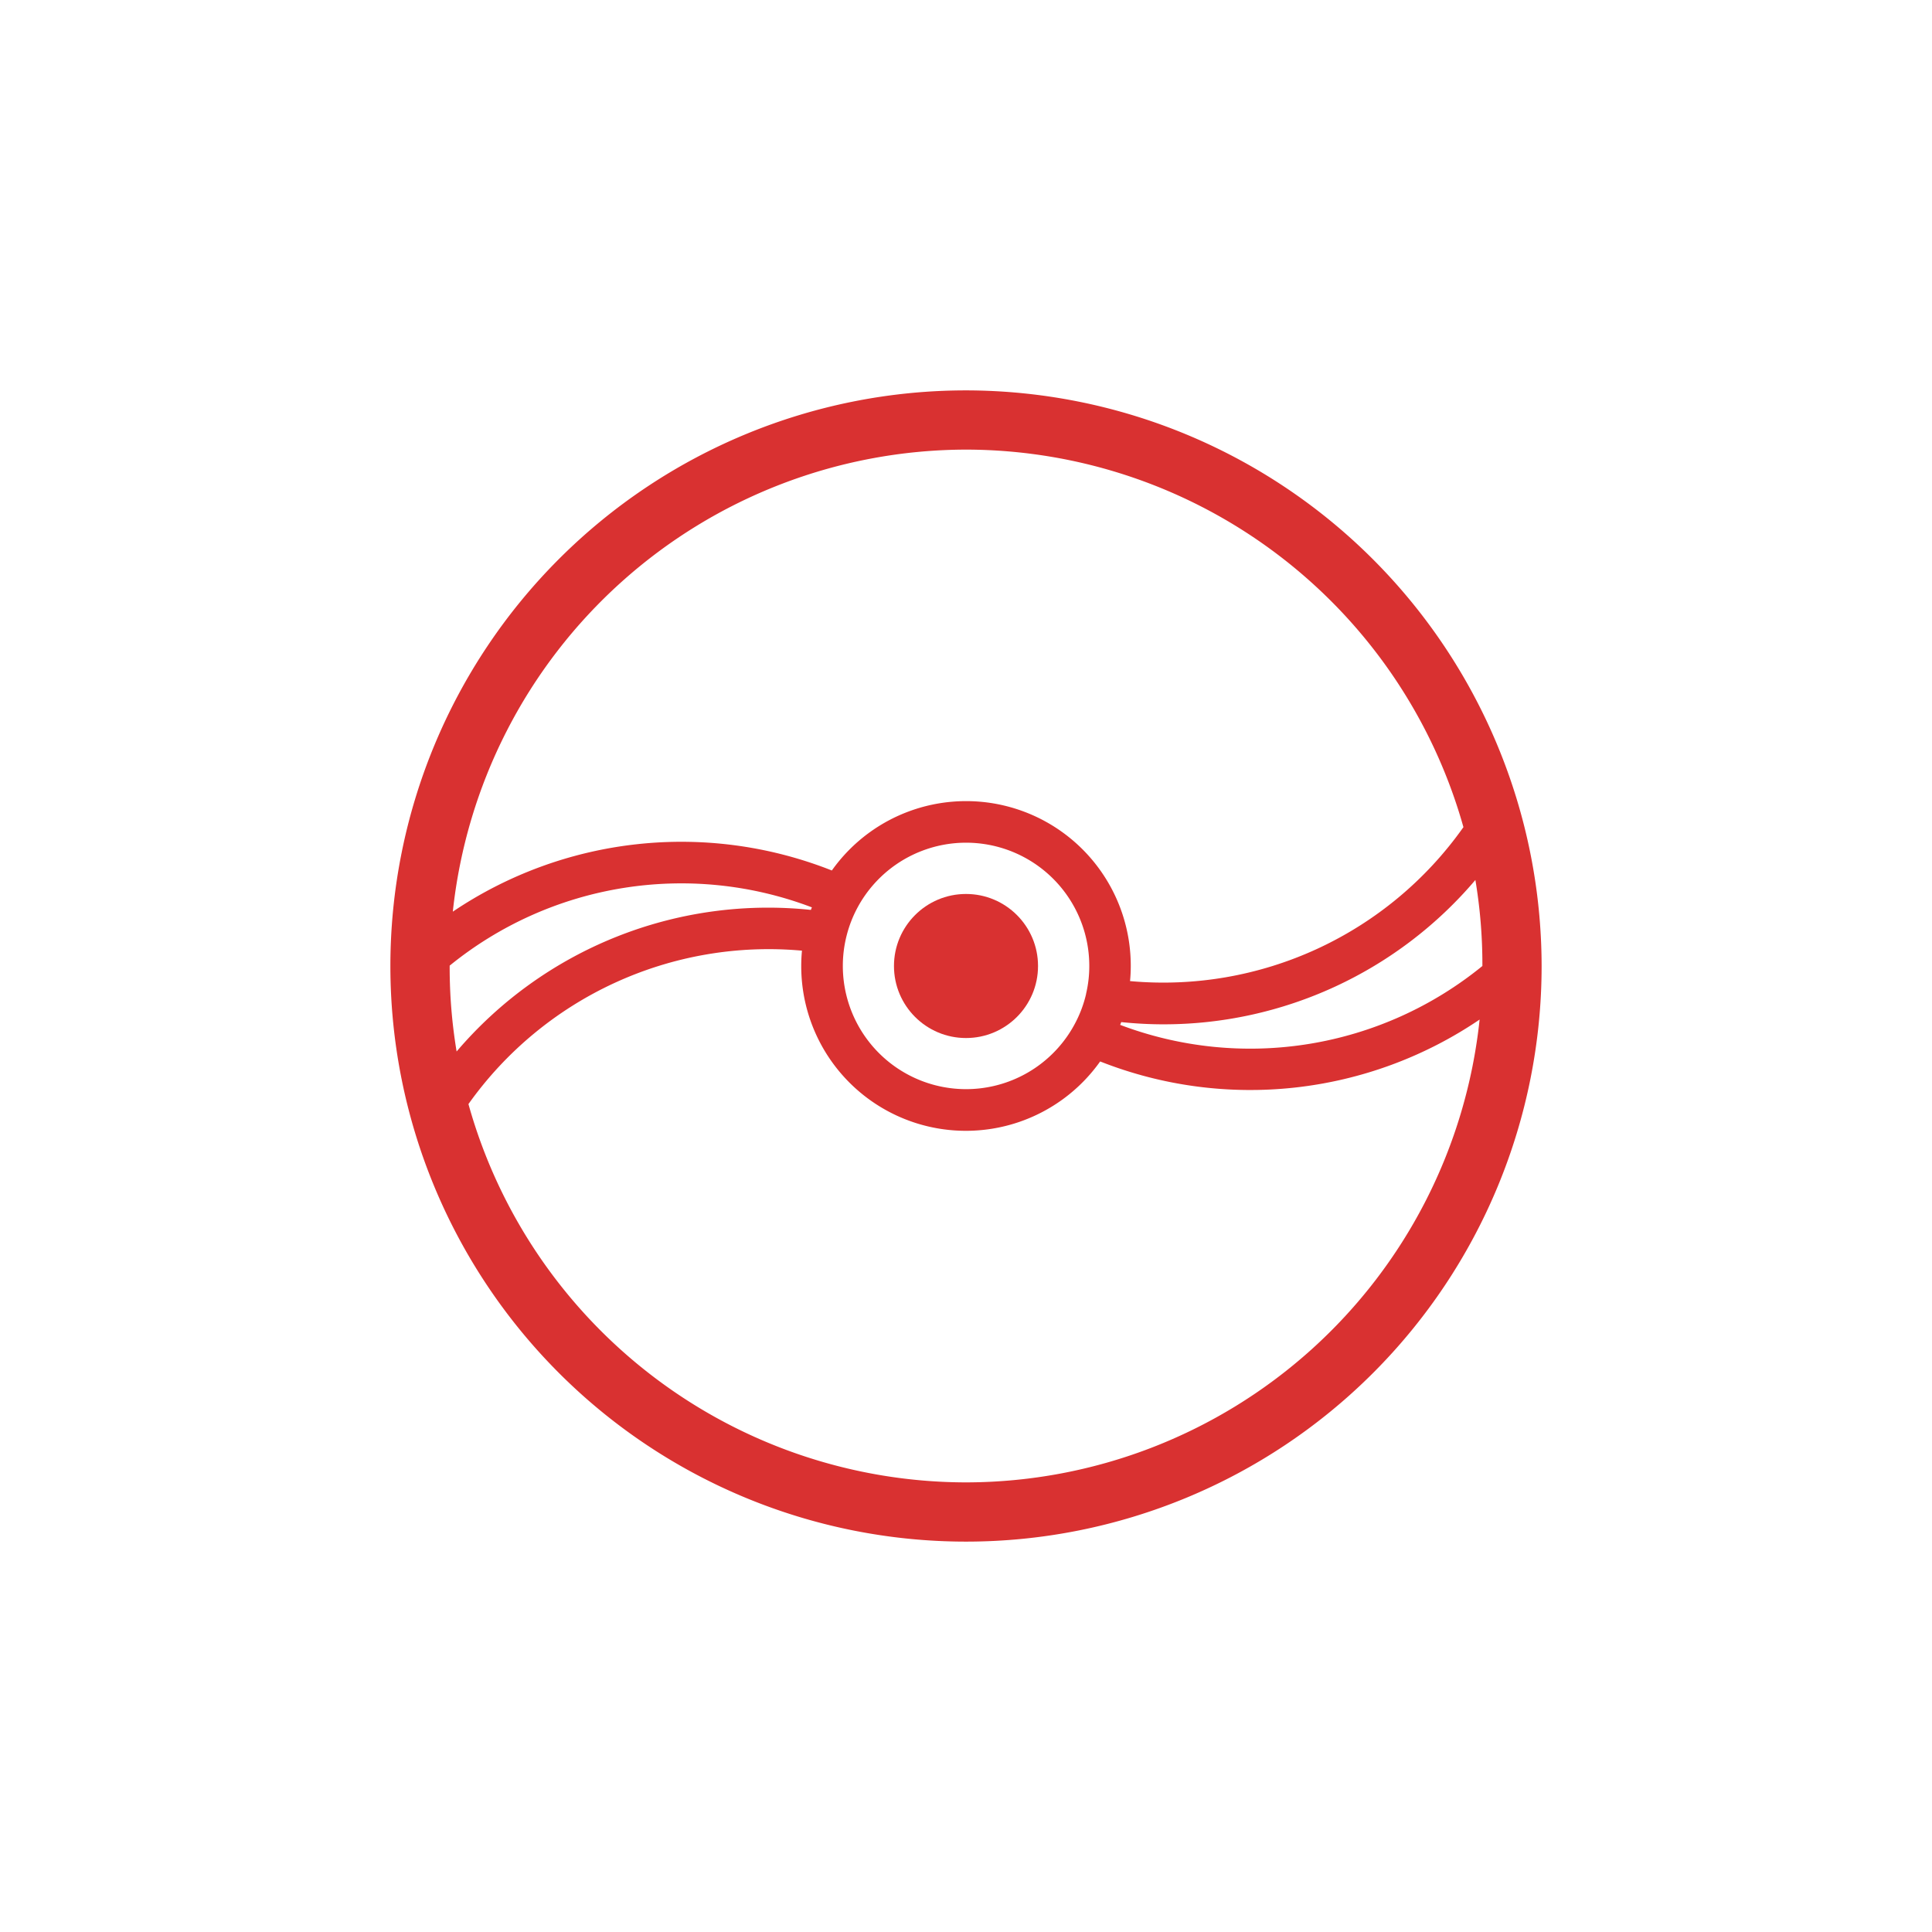 <svg id="katman_1" data-name="katman 1" xmlns="http://www.w3.org/2000/svg" viewBox="0 0 320 320"><defs><style>.cls-1{fill:#d93131;}</style></defs><circle class="cls-1" cx="160" cy="160" r="11.93"/><path class="cls-1" d="M160,64.66A95.34,95.34,0,1,0,255.34,160,95.45,95.45,0,0,0,160,64.66ZM245.53,160a60.86,60.86,0,0,1-60,9.75,3.66,3.66,0,0,0,.18-.46,66.87,66.87,0,0,0,7.05.37,67.71,67.71,0,0,0,51.61-23.91A84.75,84.75,0,0,1,245.53,160ZM160,74.47A85.69,85.69,0,0,1,242.39,137a60.84,60.84,0,0,1-55.22,25.5c.08-.83.12-1.66.12-2.51a27.27,27.27,0,0,0-49.51-15.81A67.71,67.71,0,0,0,75,151,85.64,85.64,0,0,1,160,74.47ZM180.42,160a19.82,19.82,0,0,1-.53,4.59h0c0,.12-.06.25-.08.38a20.14,20.14,0,0,1-1.86,4.75,20.41,20.41,0,1,1,2.47-9.73ZM74.48,160v-.06a60.83,60.83,0,0,1,60-9.65,3.69,3.69,0,0,0-.17.42,67.76,67.76,0,0,0-58.68,23.45A84.82,84.82,0,0,1,74.48,160ZM160,245.53a85.67,85.67,0,0,1-82.41-62.66,61,61,0,0,1,55.24-25.41c-.08.84-.12,1.68-.12,2.54a27.27,27.27,0,0,0,49.51,15.81,67.68,67.68,0,0,0,62.85-6.94A85.65,85.65,0,0,1,160,245.53Z"/></svg>